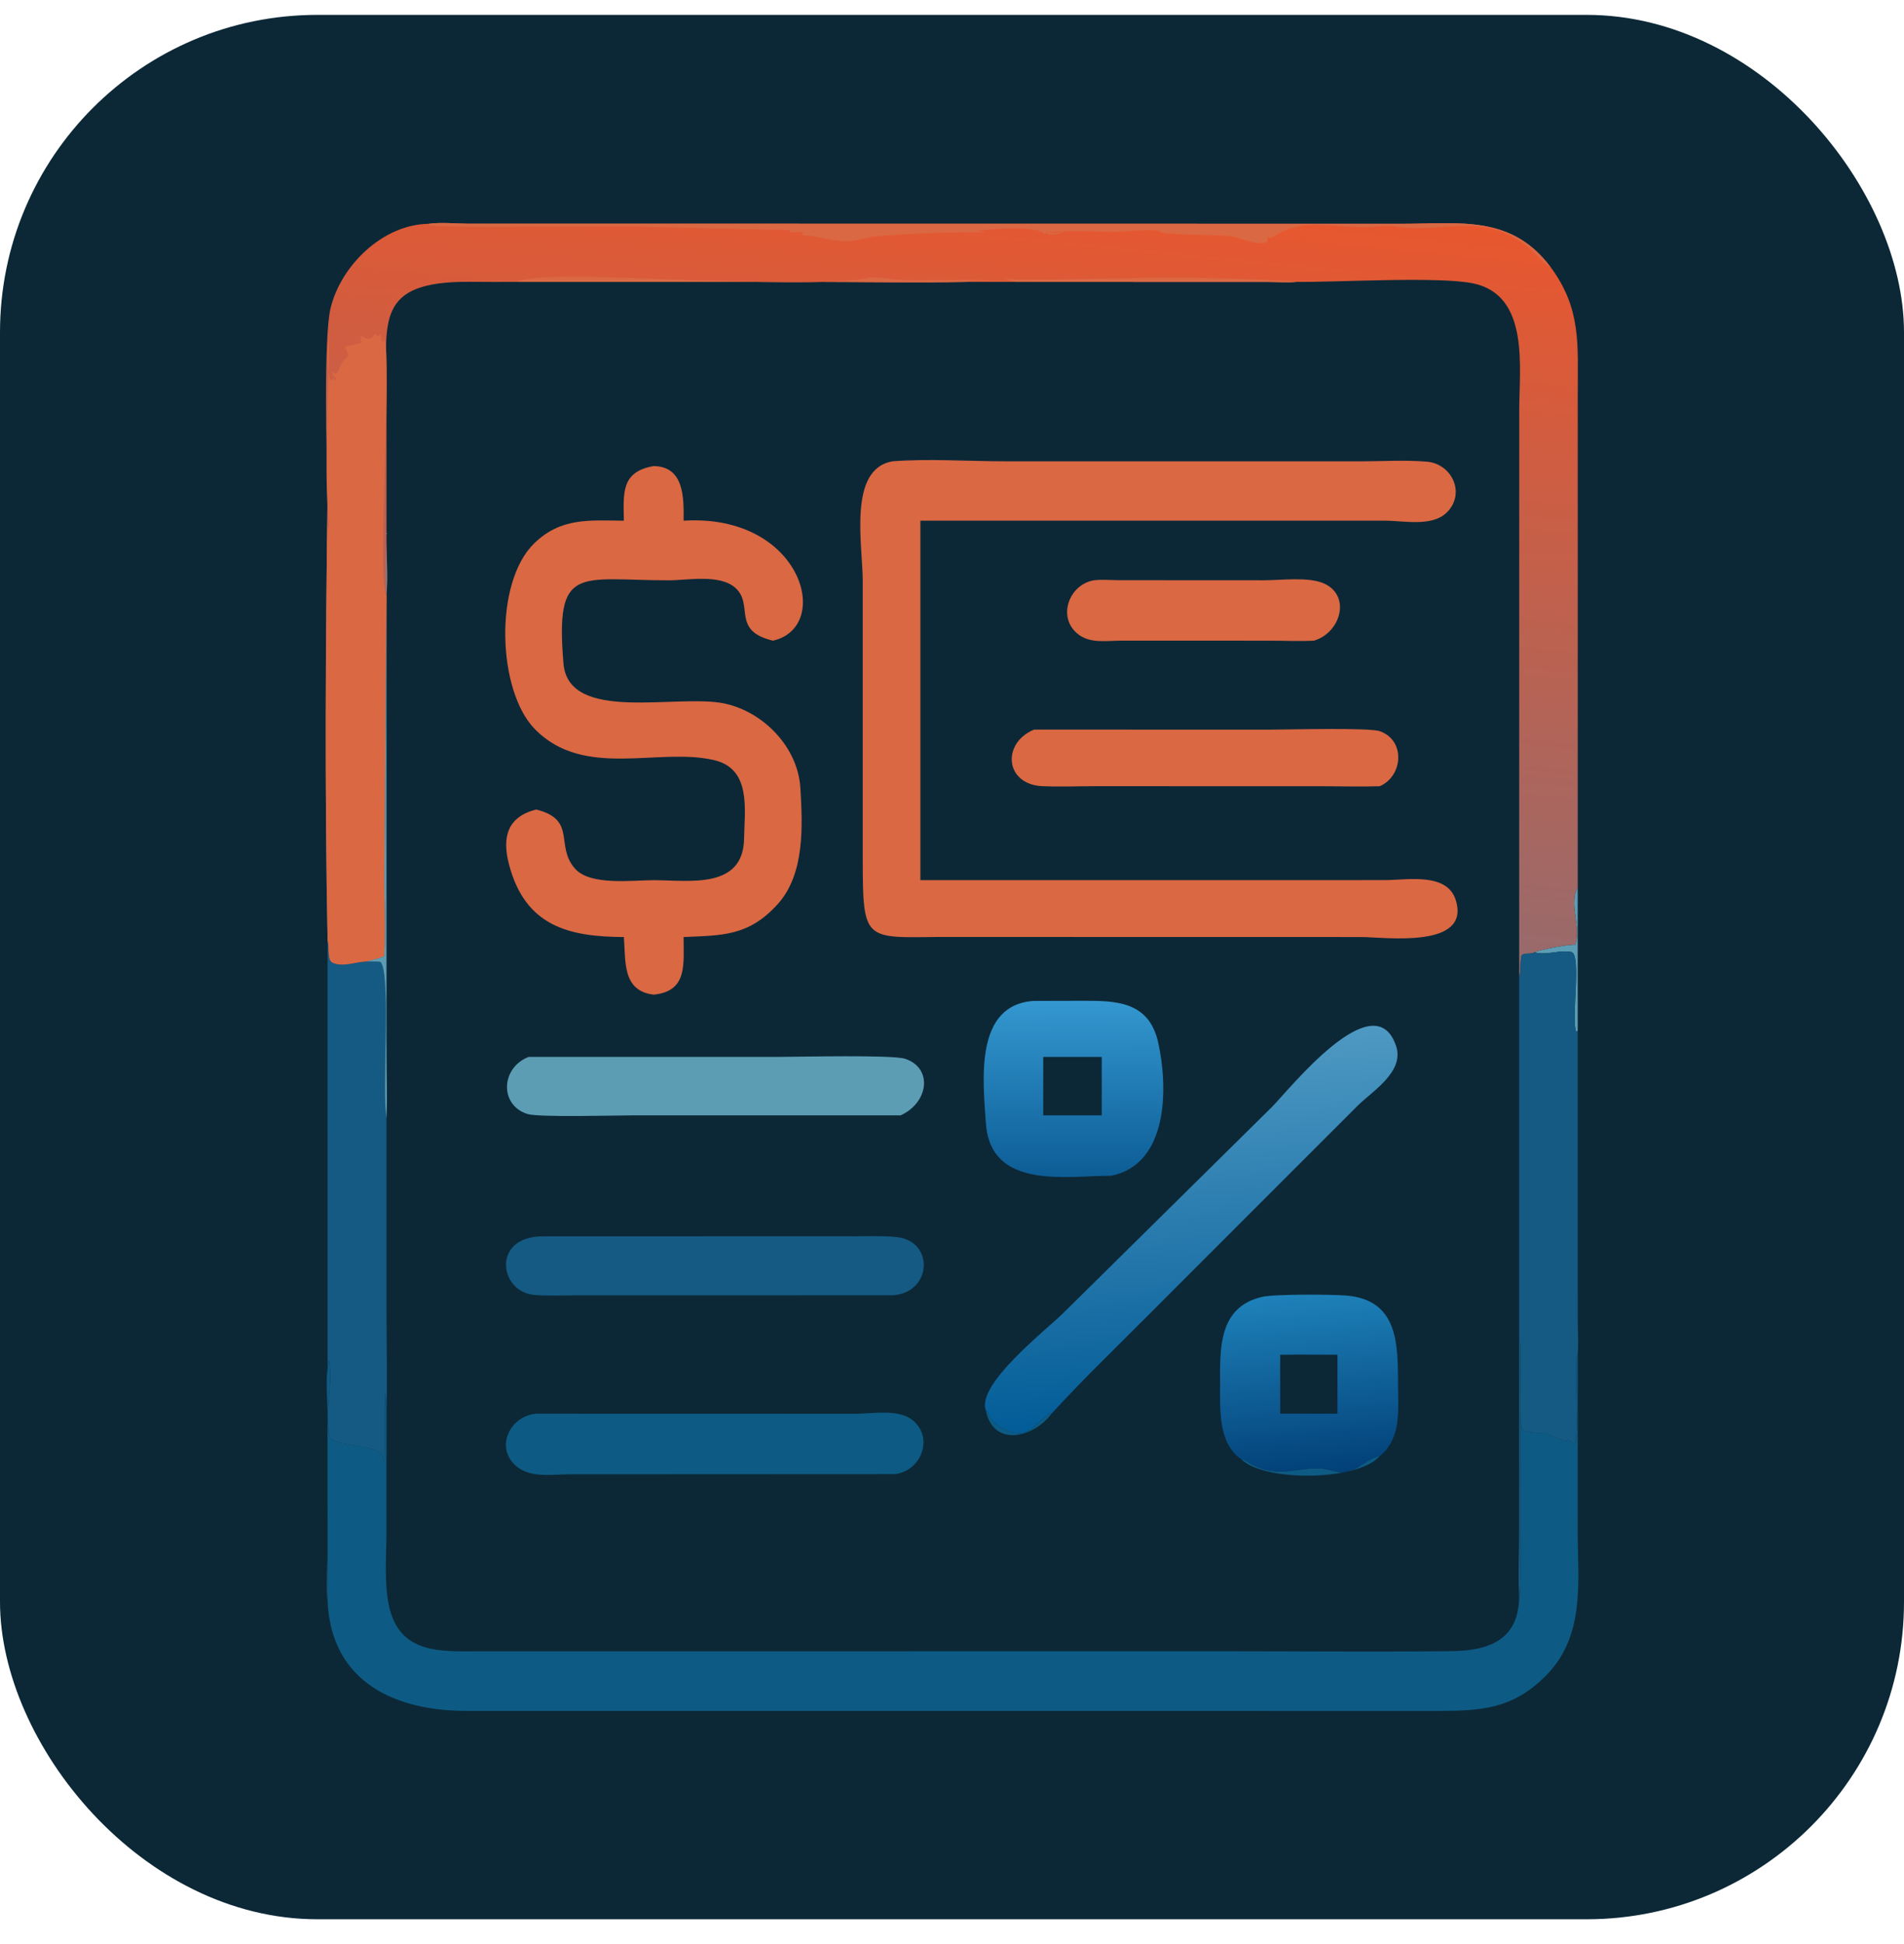 <svg width="48" height="49" viewBox="0 0 48 49" fill="none" xmlns="http://www.w3.org/2000/svg">
<rect y="0.375" width="48" height="48" rx="8" fill="#0C2837"/>
<path d="M39.774 22.364V25.976L39.763 25.992L39.732 25.997C39.611 25.666 39.875 24.051 39.614 23.995C39.321 23.933 39.003 24.087 38.688 24.004C38.778 23.941 39.627 23.783 39.711 23.815C39.875 23.366 39.537 22.798 39.774 22.364Z" fill="#5C9DB4"/>
<path d="M8.259 23.707C8.311 23.845 8.242 24.187 8.375 24.258C8.629 24.392 8.989 24.232 9.253 24.233C9.329 24.248 9.574 24.22 9.601 24.255C9.858 24.591 9.621 27.511 9.744 28.184V33.097C9.744 33.915 9.765 34.739 9.744 35.557L9.711 35.073C9.704 35.278 9.713 36.82 9.69 36.848C9.686 36.335 8.539 36.533 8.313 36.222C8.169 35.583 8.408 34.898 8.292 34.273C8.207 34.691 8.258 35.189 8.258 35.619L8.262 39.835C8.264 40.008 8.283 40.196 8.259 40.367C8.214 40.069 8.259 39.342 8.26 39.012L8.259 23.707Z" fill="#155A83"/>
<path d="M38.298 40.26C38.382 40.124 38.309 34.478 38.333 33.767L38.334 33.739L38.327 33.773C38.364 33.848 38.305 35.69 38.357 36.021C38.515 36.114 38.79 36.139 38.97 36.111C39.132 36.221 39.314 36.273 39.498 36.334L39.517 36.281C39.568 36.281 39.652 36.374 39.694 36.41C39.828 36.24 39.663 34.307 39.774 34.146L39.773 38.542C39.774 39.83 39.978 41.215 38.982 42.225C38.157 43.062 37.379 43.122 36.271 43.124L11.761 43.123C9.996 43.124 8.356 42.422 8.259 40.367C8.282 40.196 8.263 40.008 8.262 39.835L8.257 35.619C8.257 35.189 8.207 34.691 8.291 34.273C8.408 34.898 8.168 35.583 8.312 36.222C8.539 36.533 9.686 36.335 9.689 36.848C9.712 36.82 9.704 35.278 9.711 35.073L9.743 35.557L9.742 38.606C9.742 39.188 9.682 39.897 9.803 40.464C10.063 41.681 11.081 41.624 12.014 41.621L30.716 41.619C32.675 41.619 34.637 41.639 36.596 41.617C37.544 41.607 38.28 41.331 38.298 40.26Z" fill="#0D5B84"/>
<path d="M10.811 5.641C11.123 5.599 11.469 5.636 11.784 5.638L35.358 5.641C36.799 5.641 38.097 5.41 39.088 6.728C39.867 7.778 39.776 8.685 39.775 9.923L39.775 22.364C39.538 22.798 39.876 23.366 39.712 23.815C39.627 23.783 38.779 23.941 38.688 24.004C38.584 24.064 38.449 24.002 38.361 24.078C38.312 24.261 38.352 24.454 38.299 24.646L38.3 10.339C38.3 9.264 38.566 7.446 37.145 7.144C36.275 6.96 33.692 7.118 32.687 7.105C32.45 7.128 32.192 7.107 31.952 7.107L25.604 7.105H24.382C23.089 7.132 21.789 7.105 20.495 7.105L13.044 7.105C12.64 7.109 12.237 7.105 11.833 7.103C9.44 7.089 9.74 8.102 9.743 9.945L9.744 13.428C9.738 13.954 9.781 14.501 9.744 15.024L9.693 21.902C9.682 22.633 9.734 23.367 9.688 24.098C9.556 24.164 9.394 24.19 9.253 24.233C8.989 24.232 8.629 24.392 8.375 24.258C8.242 24.187 8.311 23.845 8.259 23.707C8.185 20.016 8.208 16.142 8.259 12.449C8.232 11.545 8.156 8.501 8.333 7.77C8.596 6.684 9.657 5.653 10.811 5.641Z" fill="url(#paint0_linear_69_938)"/>
<path d="M26.39 5.847C26.518 5.876 26.665 5.881 26.787 5.828L26.813 5.847C26.669 5.897 26.559 5.932 26.408 5.898L26.39 5.847Z" fill="#DA6843"/>
<path d="M25.604 7.105C24.988 6.928 25.342 7.053 25.815 7.051C27.153 7.045 28.525 6.995 29.848 6.999C30.332 7 32.59 7.058 32.687 7.105C32.45 7.128 32.192 7.107 31.952 7.107L25.604 7.105Z" fill="#DA6843"/>
<path d="M13.043 7.105C13.625 6.715 20.163 7.369 21.91 7C22.086 6.963 22.489 7.047 22.701 7.052C23.451 7.07 24.202 7.038 24.952 7.062C24.796 7.1 24.514 7.03 24.381 7.105C23.088 7.132 21.788 7.105 20.494 7.105L13.043 7.105Z" fill="#DA6843"/>
<path d="M10.81 5.641C11.122 5.599 11.468 5.636 11.783 5.638L35.358 5.641C36.798 5.641 38.096 5.41 39.087 6.728C38.94 6.68 38.678 6.354 38.536 6.238C37.377 5.298 36.367 5.908 35.161 5.706C34.906 5.663 34.65 5.728 34.394 5.726C33.507 5.72 32.772 5.483 32.048 6.002L31.951 5.98C31.951 6.015 31.95 6.048 31.948 6.083L31.906 6.116C31.596 6.177 31.331 6.003 31.038 5.958C30.66 5.901 29.193 5.931 29.221 5.827L29.191 5.81L29.178 5.833L29.171 5.807C28.673 5.776 28.276 5.866 27.779 5.841C27.311 5.817 26.84 5.813 26.373 5.856L26.34 5.916C26.185 5.647 24.703 5.794 24.637 5.831C24.692 5.838 24.747 5.839 24.802 5.839L24.814 5.865C24.185 5.829 22.709 5.897 22.105 5.953C21.858 5.976 21.612 6.078 21.366 6.082C20.971 6.089 20.607 5.936 20.209 5.926C20.237 5.889 20.242 5.892 20.246 5.843L19.927 5.859L19.915 5.799L15.989 5.71L12.888 5.716C12.211 5.721 11.497 5.727 10.824 5.679L10.81 5.641Z" fill="#DA6843"/>
<path d="M8.259 12.449L8.261 12.471C8.278 12.746 8.24 13.026 8.267 13.299L8.285 13.309L8.29 13.277L8.271 13.272L8.294 13.254C8.154 11.915 8.296 9.859 8.299 8.423C8.259 8.714 8.229 9.324 8.332 9.59C8.446 9.533 8.399 9.481 8.437 9.609L8.471 9.541L8.413 9.482L8.417 9.499L8.379 9.469L8.403 9.472C8.332 9.291 8.394 9.378 8.462 9.427C8.565 9.359 8.548 9.211 8.643 9.113L8.785 8.965C8.737 8.702 8.509 8.761 9.066 8.661L9.109 8.625C9.027 8.228 9.254 8.759 9.449 8.423C9.507 8.436 9.49 8.475 9.549 8.466L9.599 8.402C9.599 8.462 9.634 8.742 9.645 8.559L9.668 8.625C9.697 8.592 9.685 8.547 9.684 8.504C9.901 9.007 9.492 14.562 9.744 15.024L9.693 21.902C9.682 22.633 9.734 23.367 9.688 24.098C9.556 24.164 9.394 24.19 9.253 24.233C8.989 24.232 8.629 24.392 8.375 24.258C8.242 24.187 8.311 23.845 8.259 23.707C8.185 20.016 8.208 16.142 8.259 12.449Z" fill="#DA6843"/>
<path d="M24.855 35.556L24.901 35.577C24.963 35.774 25.073 35.898 25.256 35.993C25.897 36.321 25.992 35.979 26.469 35.613L26.509 35.633C26.048 36.249 25.042 36.478 24.855 35.556Z" fill="#0D5B84"/>
<path d="M31.292 36.779C31.383 36.78 31.44 36.841 31.515 36.884C32.325 37.348 32.862 36.849 33.598 37.07C34.153 37.236 34.351 36.782 34.781 36.703C34.234 37.331 31.872 37.356 31.292 36.779Z" fill="#0D5B84"/>
<path d="M9.743 13.428L9.744 26.564C9.744 27.102 9.767 27.648 9.743 28.184C9.62 27.511 9.858 24.591 9.6 24.255C9.573 24.22 9.328 24.248 9.252 24.233C9.393 24.19 9.556 24.164 9.687 24.098C9.733 23.367 9.681 22.633 9.693 21.902L9.743 15.024C9.781 14.501 9.737 13.954 9.743 13.428Z" fill="#5C9DB4"/>
<path d="M27.582 14.626C27.784 14.602 28.009 14.623 28.212 14.624L31.855 14.626C32.278 14.627 32.966 14.534 33.36 14.699C34.072 14.999 33.804 15.951 33.123 16.148C32.755 16.166 32.377 16.148 32.008 16.148L28.275 16.147C27.923 16.147 27.505 16.224 27.2 16.001C26.634 15.586 26.939 14.73 27.582 14.626Z" fill="#DA6843"/>
<path d="M26.067 18.39L32.015 18.391C32.441 18.391 34.52 18.334 34.789 18.431C35.44 18.664 35.37 19.565 34.782 19.817C34.288 19.833 33.789 19.817 33.295 19.817L27.609 19.816C27.17 19.816 26.724 19.834 26.286 19.816C25.332 19.778 25.246 18.731 26.067 18.39Z" fill="#DA6843"/>
<path d="M13.326 26.639L19.619 26.639C20.152 26.639 22.503 26.58 22.823 26.688C23.532 26.93 23.4 27.801 22.705 28.112L15.981 28.112C15.555 28.112 13.586 28.168 13.297 28.078C12.593 27.859 12.617 26.919 13.326 26.639Z" fill="#5C9DB4"/>
<path d="M13.688 31.162L21.485 31.16C21.851 31.16 22.23 31.143 22.594 31.179C23.563 31.273 23.503 32.583 22.506 32.648L14.527 32.649C14.179 32.649 13.817 32.668 13.47 32.639C12.579 32.563 12.386 31.161 13.688 31.162Z" fill="#155A83"/>
<path d="M13.518 35.633L21.571 35.635C21.984 35.634 22.634 35.511 22.988 35.782C23.562 36.221 23.224 37.088 22.553 37.155L14.367 37.159C13.962 37.161 13.42 37.251 13.07 36.996C12.448 36.544 12.825 35.692 13.518 35.633Z" fill="#0D5B84"/>
<path d="M26.067 25.228L27.277 25.225C28.129 25.222 28.967 25.231 29.199 26.281C29.447 27.4 29.464 29.342 28.014 29.635C26.874 29.633 24.97 29.998 24.854 28.305C24.78 27.224 24.563 25.319 26.067 25.228ZM26.3 26.639V28.112H27.775V26.639H26.3Z" fill="url(#paint1_linear_69_938)"/>
<path d="M38.687 24.004C39.003 24.087 39.321 23.933 39.614 23.995C39.875 24.051 39.611 25.666 39.732 25.996L39.763 25.992L39.774 25.976L39.775 33.257C39.776 33.548 39.798 33.856 39.774 34.146C39.662 34.307 39.828 36.24 39.693 36.41C39.652 36.374 39.567 36.281 39.516 36.281L39.498 36.334C39.313 36.273 39.132 36.221 38.97 36.111C38.79 36.139 38.515 36.114 38.357 36.021C38.305 35.69 38.364 33.848 38.327 33.773L38.334 33.739L38.333 33.767C38.308 34.478 38.381 40.124 38.298 40.26C38.269 39.711 38.297 39.146 38.298 38.596L38.298 24.646C38.351 24.454 38.311 24.261 38.361 24.078C38.448 24.002 38.584 24.064 38.687 24.004Z" fill="#155A83"/>
<path d="M31.292 36.779C30.7 36.38 30.761 35.5 30.759 34.881C30.755 33.996 30.715 32.94 31.819 32.688C32.141 32.615 33.559 32.625 33.931 32.654C35.259 32.759 35.24 33.89 35.244 34.901C35.247 35.533 35.336 36.255 34.781 36.703C34.351 36.782 34.153 37.236 33.598 37.07C32.862 36.849 32.325 37.348 31.515 36.884C31.44 36.841 31.383 36.78 31.292 36.779ZM32.273 34.146V35.633H33.718V34.146C33.236 34.145 32.754 34.14 32.273 34.146Z" fill="url(#paint2_linear_69_938)"/>
<path d="M24.855 35.556C24.602 34.901 26.349 33.544 26.808 33.093L32.063 27.904C32.49 27.477 34.657 24.735 35.197 26.37C35.407 27.008 34.616 27.49 34.235 27.861L28.902 33.194C28.1 34.001 27.275 34.792 26.508 35.633L26.468 35.613C25.991 35.979 25.897 36.322 25.256 35.993C25.072 35.898 24.963 35.774 24.901 35.577L24.855 35.556Z" fill="url(#paint3_linear_69_938)"/>
<path d="M16.481 11.747C17.254 11.76 17.239 12.554 17.234 13.124C20.214 12.938 21.01 15.804 19.486 16.148C18.423 15.894 19.02 15.236 18.533 14.812C18.135 14.465 17.334 14.627 16.855 14.627C14.583 14.625 13.995 14.211 14.205 16.722C14.332 18.243 17.072 17.478 18.269 17.733C19.251 17.943 20.114 18.836 20.177 19.856C20.236 20.825 20.29 22.033 19.604 22.791C18.868 23.603 18.204 23.573 17.234 23.618C17.23 24.301 17.343 24.982 16.481 25.07C15.685 24.978 15.775 24.234 15.728 23.618C14.34 23.612 13.248 23.346 12.836 21.804C12.651 21.113 12.782 20.589 13.517 20.404C14.552 20.663 13.985 21.306 14.492 21.89C14.876 22.333 15.954 22.184 16.485 22.185C17.369 22.187 18.735 22.423 18.758 21.141C18.771 20.41 18.945 19.385 18.011 19.161C16.607 18.826 14.733 19.646 13.488 18.382C12.534 17.413 12.45 14.688 13.464 13.699C14.143 13.037 14.86 13.118 15.728 13.124C15.715 12.42 15.657 11.889 16.481 11.747Z" fill="#DA6843"/>
<path d="M22.506 11.627C23.427 11.556 24.39 11.627 25.316 11.627L34.301 11.628C34.852 11.628 35.428 11.59 35.975 11.637C36.612 11.692 36.961 12.454 36.462 12.928C36.088 13.283 35.378 13.123 34.914 13.124L23.203 13.124V22.184H25.371L34.922 22.183C35.477 22.181 36.477 21.985 36.698 22.682C37.093 23.926 34.905 23.619 34.32 23.618L23.691 23.616C21.788 23.633 21.75 23.735 21.75 21.626L21.75 14.653C21.75 13.743 21.366 11.815 22.506 11.627Z" fill="#DA6843"/>
<defs>
<linearGradient id="paint0_linear_69_938" x1="25.137" y1="4.505" x2="23.357" y2="22.544" gradientUnits="userSpaceOnUse">
<stop stop-color="#E8572E"/>
<stop offset="1" stop-color="#996A6B"/>
</linearGradient>
<linearGradient id="paint1_linear_69_938" x1="27.046" y1="29.578" x2="27.026" y2="25.261" gradientUnits="userSpaceOnUse">
<stop stop-color="#0D5E97"/>
<stop offset="1" stop-color="#3497CF"/>
</linearGradient>
<linearGradient id="paint2_linear_69_938" x1="33.206" y1="37.141" x2="32.791" y2="32.618" gradientUnits="userSpaceOnUse">
<stop stop-color="#024078"/>
<stop offset="1" stop-color="#1E81B9"/>
</linearGradient>
<linearGradient id="paint3_linear_69_938" x1="30.366" y1="35.775" x2="29.666" y2="26.264" gradientUnits="userSpaceOnUse">
<stop stop-color="#025C97"/>
<stop offset="1" stop-color="#4E99C3"/>
</linearGradient>
</defs>
</svg>
